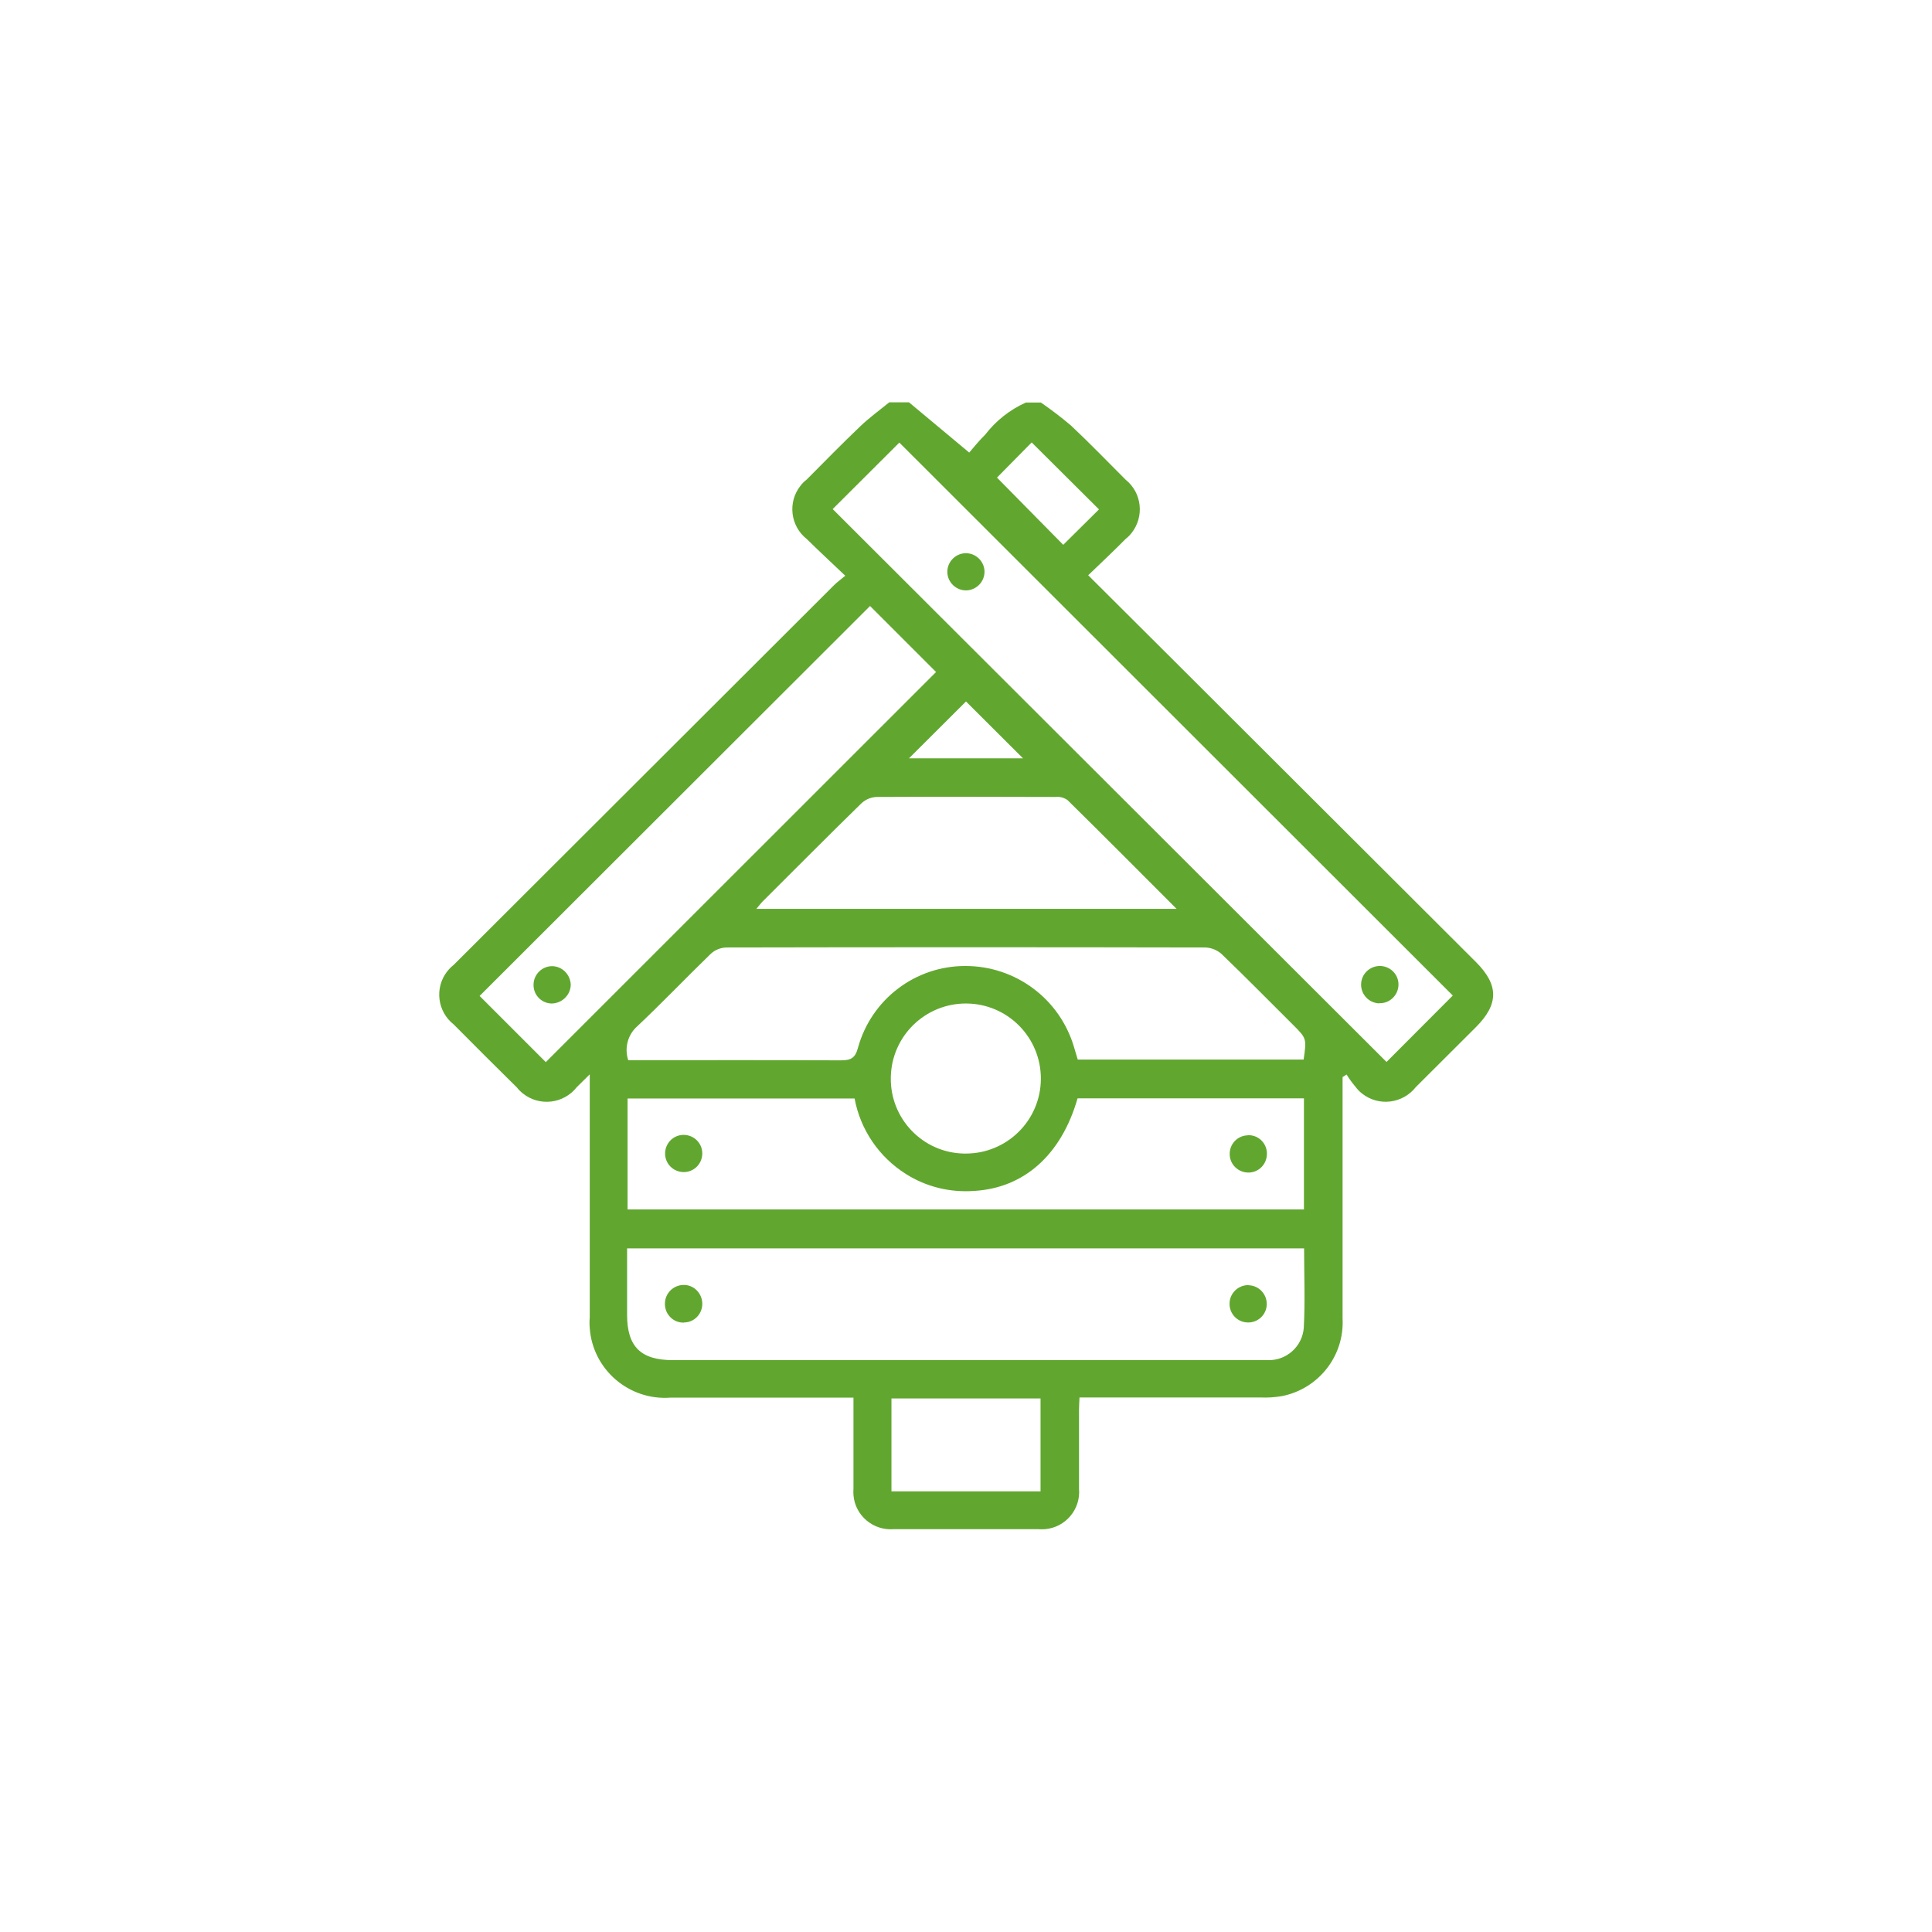 <svg xmlns="http://www.w3.org/2000/svg" xmlns:xlink="http://www.w3.org/1999/xlink" id="Ebene_1" viewBox="0 0 120 120"><defs><style>.cls-1{fill:none;}.cls-2{clip-path:url(#clippath);}.cls-3{fill:#61a72f;}</style><clipPath id="clippath"><rect class="cls-1" x="27.25" y="25" width="65.49" height="70"></rect></clipPath></defs><g class="cls-2"><g id="Gruppe_5246-2"><path id="Pfad_600" class="cls-3" d="m64.65,25c.65.45,1.27.92,1.87,1.43,1.16,1.09,2.27,2.24,3.4,3.37,1.01.81,1.17,2.29.36,3.31-.1.13-.22.25-.35.35-.75.76-1.53,1.49-2.34,2.27,1.83,1.82,3.59,3.57,5.34,5.32,6.25,6.23,12.5,12.47,18.74,18.7,1.43,1.43,1.43,2.62,0,4.05-1.24,1.24-2.49,2.48-3.73,3.72-.81,1.03-2.3,1.22-3.33.41-.16-.12-.3-.27-.42-.43-.2-.24-.39-.49-.55-.76l-.25.16v.71c0,4.76,0,9.52,0,14.29.12,2.31-1.48,4.35-3.74,4.81-.45.08-.91.11-1.36.09-3.47,0-6.94,0-10.41,0h-.83c-.01.28-.03.51-.03.75,0,1.64,0,3.28,0,4.92.11,1.28-.84,2.4-2.11,2.51-.14.01-.29.01-.43,0h-8.97c-1.28.1-2.4-.85-2.5-2.12-.01-.13-.01-.27,0-.4,0-1.84,0-3.69,0-5.65h-.82c-3.52,0-7.03,0-10.55,0-2.57.19-4.82-1.74-5.01-4.31-.02-.23-.02-.46,0-.68,0-4.72,0-9.43,0-14.15v-.94l-.81.8c-.81,1.03-2.31,1.21-3.34.39-.14-.11-.26-.23-.37-.37-1.32-1.3-2.63-2.61-3.93-3.92-1.02-.8-1.2-2.28-.4-3.3.12-.15.25-.28.4-.4,7.88-7.87,15.75-15.73,23.63-23.59.18-.18.38-.32.69-.58-.86-.82-1.64-1.54-2.39-2.28-1.02-.8-1.2-2.29-.39-3.31.11-.15.25-.28.39-.39,1.09-1.1,2.18-2.21,3.3-3.28.57-.55,1.21-1.01,1.82-1.51h1.23l3.74,3.12c.29-.34.62-.75.99-1.11.67-.87,1.53-1.55,2.53-2h.96Zm25.58,36.83L55.86,27.49l-4.14,4.13,34.4,34.34,4.12-4.13m-9.23,15.71h-42.06v4.13c0,1.97.85,2.81,2.84,2.81h36.97c1.15.03,2.13-.85,2.22-2,.09-1.63.02-3.27.02-4.94m-42.02-2.42h42.01v-6.9h-14.06c-1.01,3.52-3.33,5.57-6.42,5.75-1.49.11-2.98-.25-4.24-1.05-1.67-1.05-2.83-2.75-3.19-4.69h-14.1v6.9Zm41.99-9.31c.19-1.29.18-1.32-.62-2.12-1.49-1.48-2.96-2.98-4.47-4.43-.28-.25-.63-.39-1-.41-9.93-.02-19.86-.02-29.79,0-.35.02-.68.15-.94.39-1.57,1.52-3.08,3.11-4.68,4.61-.51.53-.68,1.3-.45,2h.81c4.13,0,8.26-.01,12.4.01.62,0,.89-.14,1.06-.78.83-3.01,3.56-5.09,6.68-5.08,3.12,0,5.86,2.05,6.74,5.04.08.26.15.51.23.77h14.03Zm-47.07.16l24.24-24.23-4.1-4.1-24.25,24.22,4.11,4.11m39.19-9.51c-2.34-2.34-4.55-4.57-6.79-6.77-.22-.15-.48-.22-.75-.19-3.7-.01-7.39-.02-11.09,0-.35.01-.68.15-.94.38-2.07,2.02-4.11,4.08-6.16,6.12-.12.12-.21.26-.38.45h26.11Zm-13.12,15.19c2.57.01,4.67-2.06,4.68-4.64.01-2.57-2.06-4.67-4.64-4.68-2.55-.01-4.64,2.03-4.68,4.59-.05,2.56,1.98,4.68,4.54,4.73.03,0,.07,0,.1,0m4.66,15.21h-9.26v5.77h9.26v-5.77Zm-2.71-57.2l4.12,4.18,2.22-2.2-4.18-4.16-2.16,2.19m-5.46,17.43h7.08l-3.54-3.53-3.54,3.53"></path><path id="Pfad_601" class="cls-3" d="m85.68,62.32c-.64-.01-1.15-.54-1.14-1.18.01-.64.54-1.15,1.18-1.14.02,0,.03,0,.05,0,.64.04,1.13.58,1.09,1.22-.04.62-.56,1.11-1.18,1.09"></path><path id="Pfad_602" class="cls-3" d="m61.15,35.47c.02.64-.48,1.17-1.11,1.2-.64.02-1.17-.48-1.2-1.11h0c-.02-.64.48-1.17,1.11-1.2.64-.02,1.17.48,1.2,1.11"></path><path id="Pfad_603" class="cls-3" d="m42.48,82.15c-.63.02-1.16-.48-1.18-1.12,0-.01,0-.02,0-.04-.01-.64.5-1.16,1.14-1.18s1.16.5,1.18,1.14h0c.02.63-.47,1.17-1.1,1.19-.01,0-.02,0-.04,0"></path><path id="Pfad_604" class="cls-3" d="m77.56,79.83c.64.02,1.14.56,1.12,1.2,0,0,0,0,0,0-.02.64-.56,1.14-1.2,1.11-.63-.02-1.12-.54-1.11-1.17,0-.64.54-1.16,1.18-1.15,0,0,0,0,0,0"></path><path id="Pfad_605" class="cls-3" d="m43.62,71.64c0,.64-.51,1.16-1.15,1.16s-1.16-.51-1.16-1.15.51-1.16,1.15-1.16,1.16.51,1.16,1.15h0"></path><path id="Pfad_606" class="cls-3" d="m77.5,70.51c.63-.03,1.16.46,1.19,1.09,0,.02,0,.03,0,.05.01.64-.49,1.17-1.13,1.18-.63.01-1.16-.48-1.18-1.11-.03-.63.45-1.16,1.07-1.2.02,0,.03,0,.05,0"></path><path id="Pfad_607" class="cls-3" d="m35.45,61.18c-.02.64-.56,1.15-1.2,1.15-.64-.02-1.14-.56-1.11-1.2.02-.62.53-1.11,1.14-1.12.64,0,1.16.53,1.17,1.17"></path></g></g></svg>